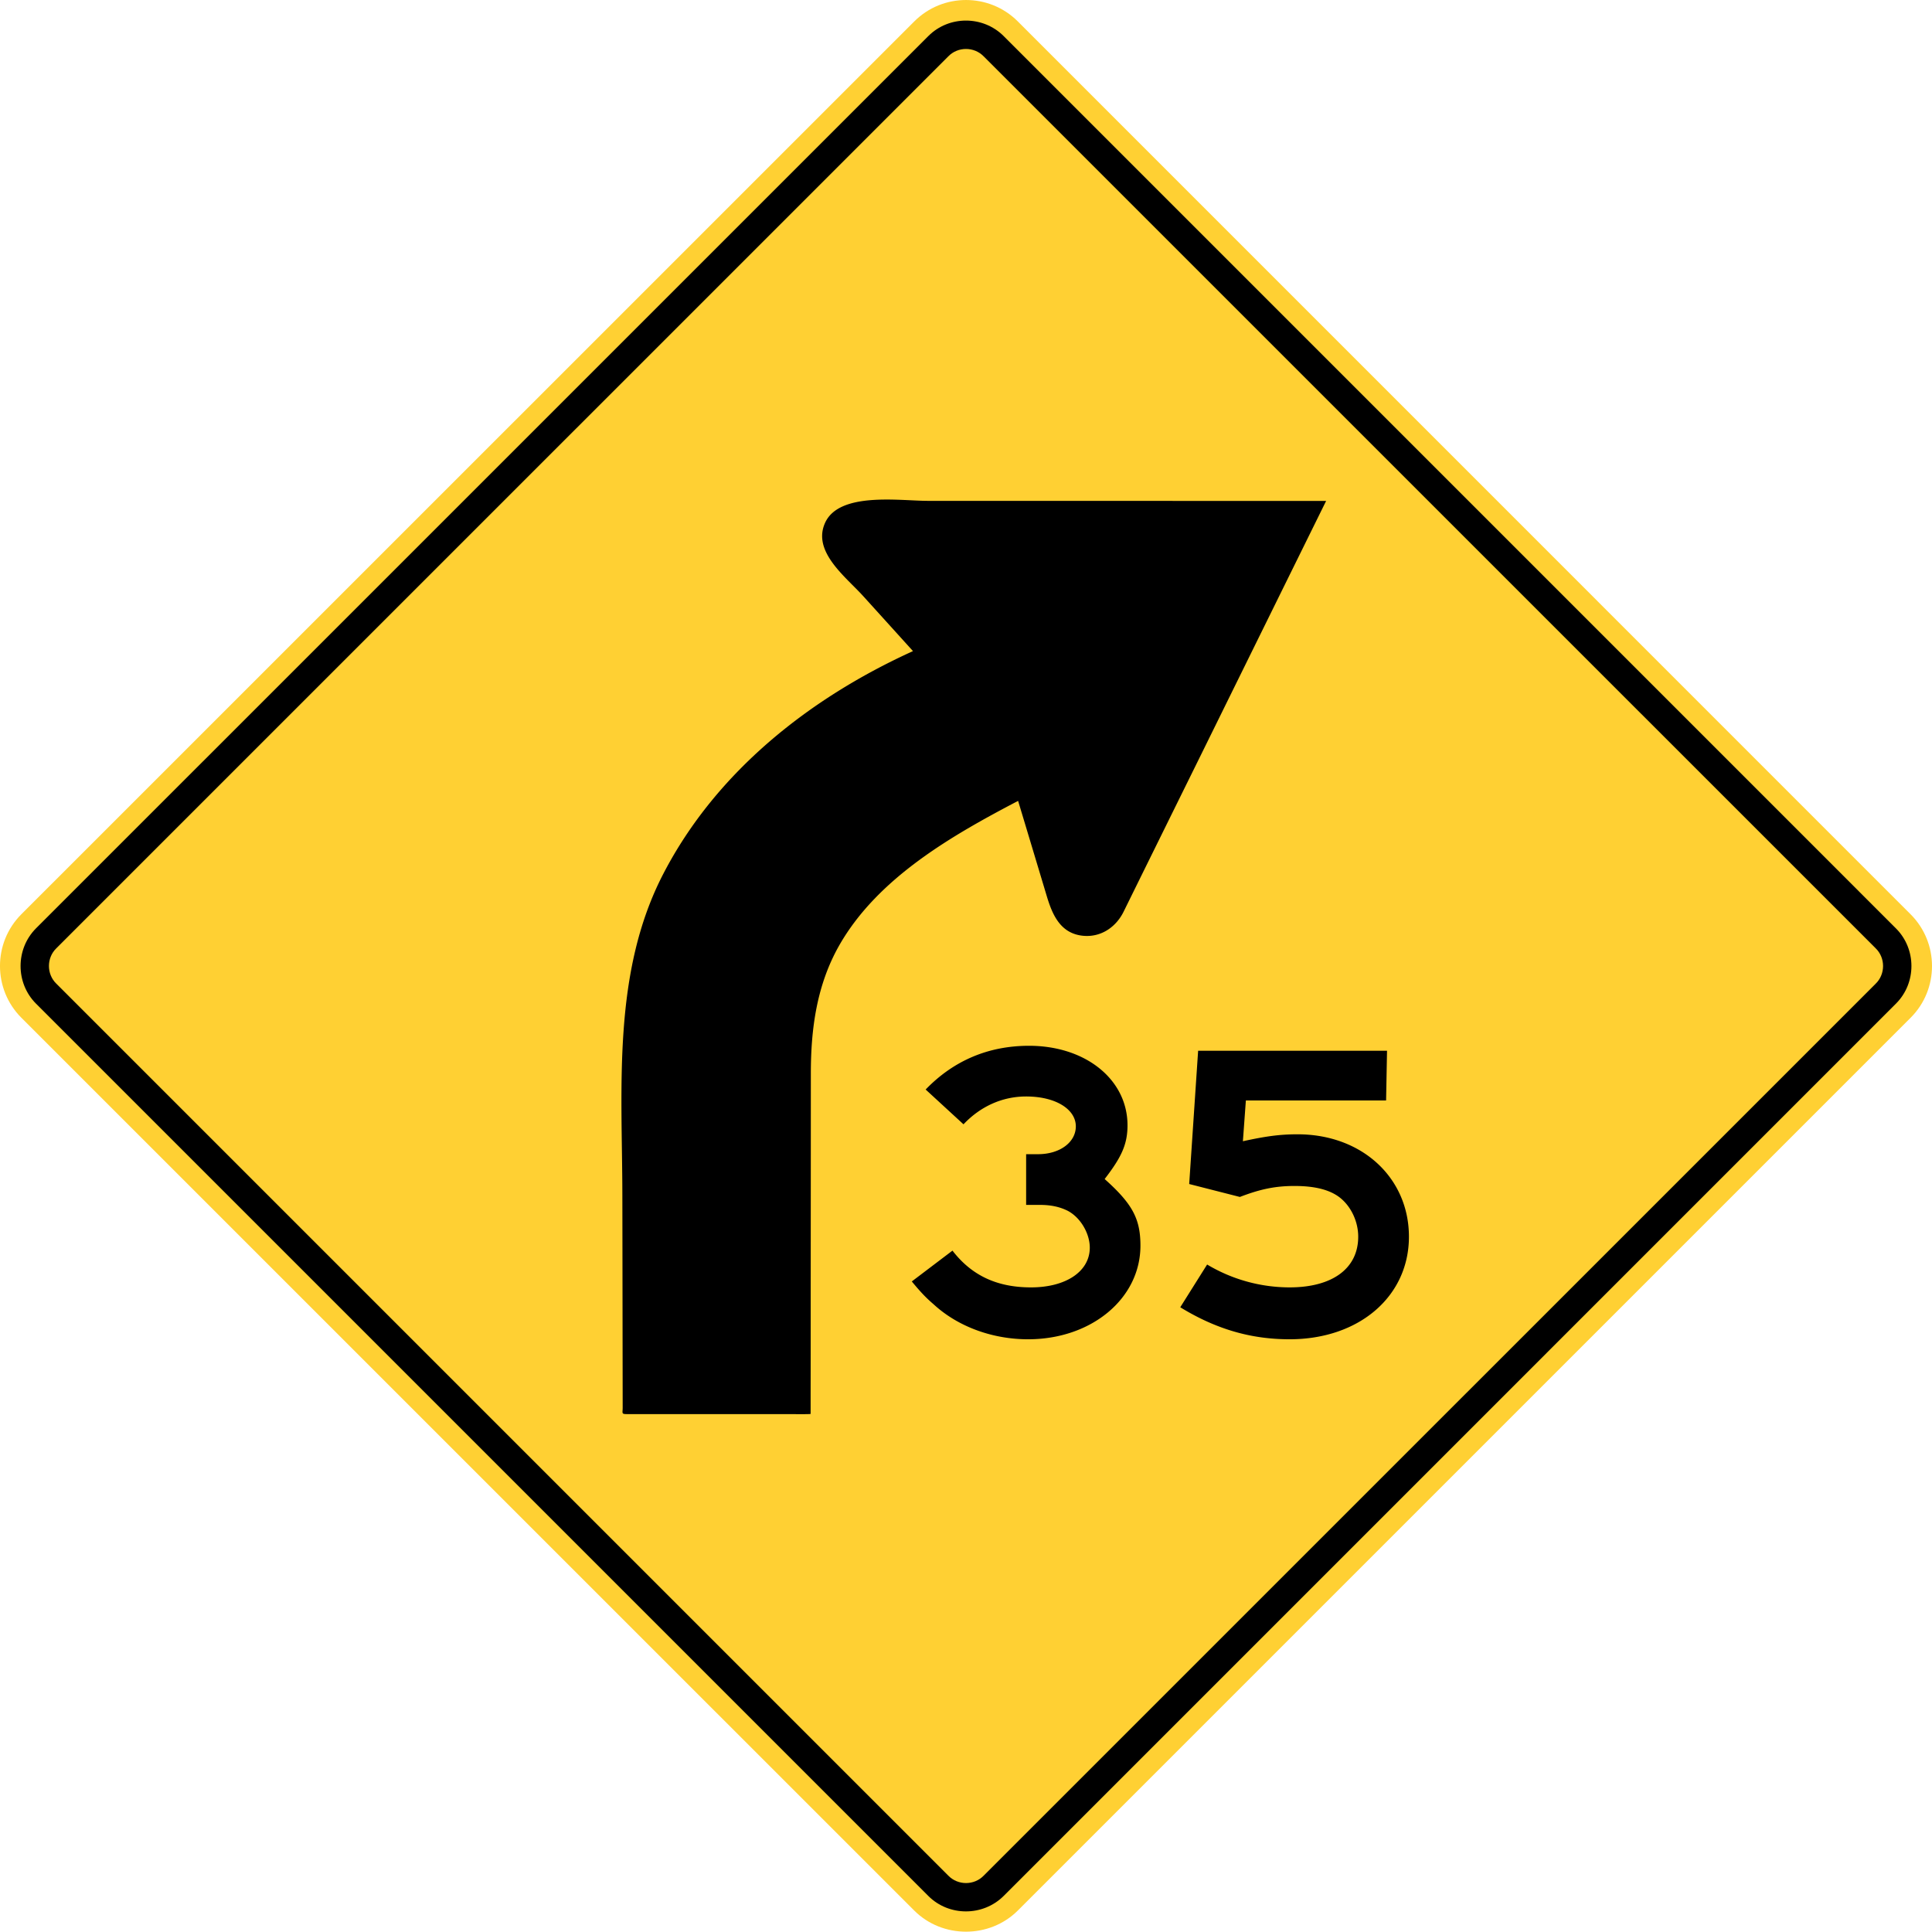 <svg xmlns="http://www.w3.org/2000/svg" width="90.003" height="89.988" viewBox="0 0 254.008 253.965"><path d="M120.2 251.192L2.811 133.81c-3.75-3.75-3.75-9.864 0-13.614L120.2 2.82c3.747-3.757 9.864-3.757 13.61-.01L251.19 120.2c3.754 3.75 3.76 9.857.01 13.607L133.812 251.19c-3.704 3.697-9.909 3.705-13.61 0" fill="#ffd033"></path><path d="M122.062 249.28L4.725 131.943c-2.696-2.703-2.689-7.176 0-9.882L122.062 4.731c2.706-2.702 7.172-2.699 9.881 0L249.277 122.07c2.699 2.702 2.706 7.164 0 9.874L131.943 249.28c-2.709 2.685-7.175 2.699-9.881 0" fill-rule="evenodd"></path><path d="M124.68 246.598L7.406 129.328c-1.295-1.256-1.295-3.398 0-4.654L124.676 7.411c1.253-1.298 3.397-1.298 4.653 0L246.6 124.674c1.299 1.256 1.299 3.405 0 4.66L129.33 246.599c-1.256 1.298-3.39 1.298-4.65 0" fill="#ffd033" fill-rule="evenodd"></path><path d="M133.855 105.296c1.253 4.155 2.502 8.304 3.75 12.46.695 2.321 1.67 4.738 4.371 5.217 2.473.438 4.657-.903 5.744-3.1 3.443-6.989 6.89-13.974 10.336-20.956a71101.23 71101.23 0 0 1 16.295-33.058c-17.456 0-34.904-.01-52.37-.01-3.665 0-11.642-1.228-13.504 2.889-1.725 3.803 2.734 7.108 5.037 9.662 2.173 2.4 4.35 4.802 6.52 7.204-13.572 6.163-25.834 15.833-32.791 29.214-6.784 13.02-5.436 28.14-5.419 42.319.018 9.313.028 18.627.042 27.933 0 .691-.19.847.505.847h21.456c.183 0 2.748.035 2.748-.028v-2.46c.01-4.416.01-8.826.01-13.246.01-9.677.018-19.364.02-29.037 0-5.93.784-11.709 3.779-16.934 5.073-8.823 14.778-14.368 23.474-18.919" fill-rule="evenodd"></path><path d="M185.238 162.593c0-7.712-6.139-13.462-14.64-13.462-2.354 0-4.188.257-7.19.913l.391-5.358h18.436l.124-6.537h-24.836l-1.174 17.519 6.664 1.7c2.744-1.055 4.706-1.443 7.19-1.443 2.75 0 4.705.526 6.01 1.57 1.447 1.175 2.357 3.136 2.357 5.098 0 4.184-3.397 6.664-9.02 6.664a21.15 21.15 0 0 1-10.845-3.006l-3.531 5.62c4.706 2.879 9.281 4.208 14.376 4.208 9.15 0 15.688-5.64 15.688-13.486m-35.3 1.182c0-3.535-1.047-5.493-4.705-8.763 2.219-2.876 3.005-4.576 3.005-7.063 0-6.011-5.493-10.456-12.943-10.456-5.362 0-9.934 1.958-13.596 5.75l4.977 4.575c2.216-2.346 5.091-3.661 8.234-3.661 3.92 0 6.534 1.704 6.534 3.93 0 2.084-2.092 3.658-4.971 3.658h-1.563v6.667h1.824c1.436 0 2.618.258 3.665.787 1.7.91 2.88 3.002 2.88 4.833 0 3.136-3.144 5.225-7.723 5.225-4.308 0-7.708-1.436-10.33-4.833l-5.348 4.053c1.302 1.566 1.955 2.22 2.872 3.006 3.263 3.005 7.839 4.596 12.414 4.596 8.368 0 14.775-5.383 14.775-12.304" fill-rule="evenodd"></path></svg>